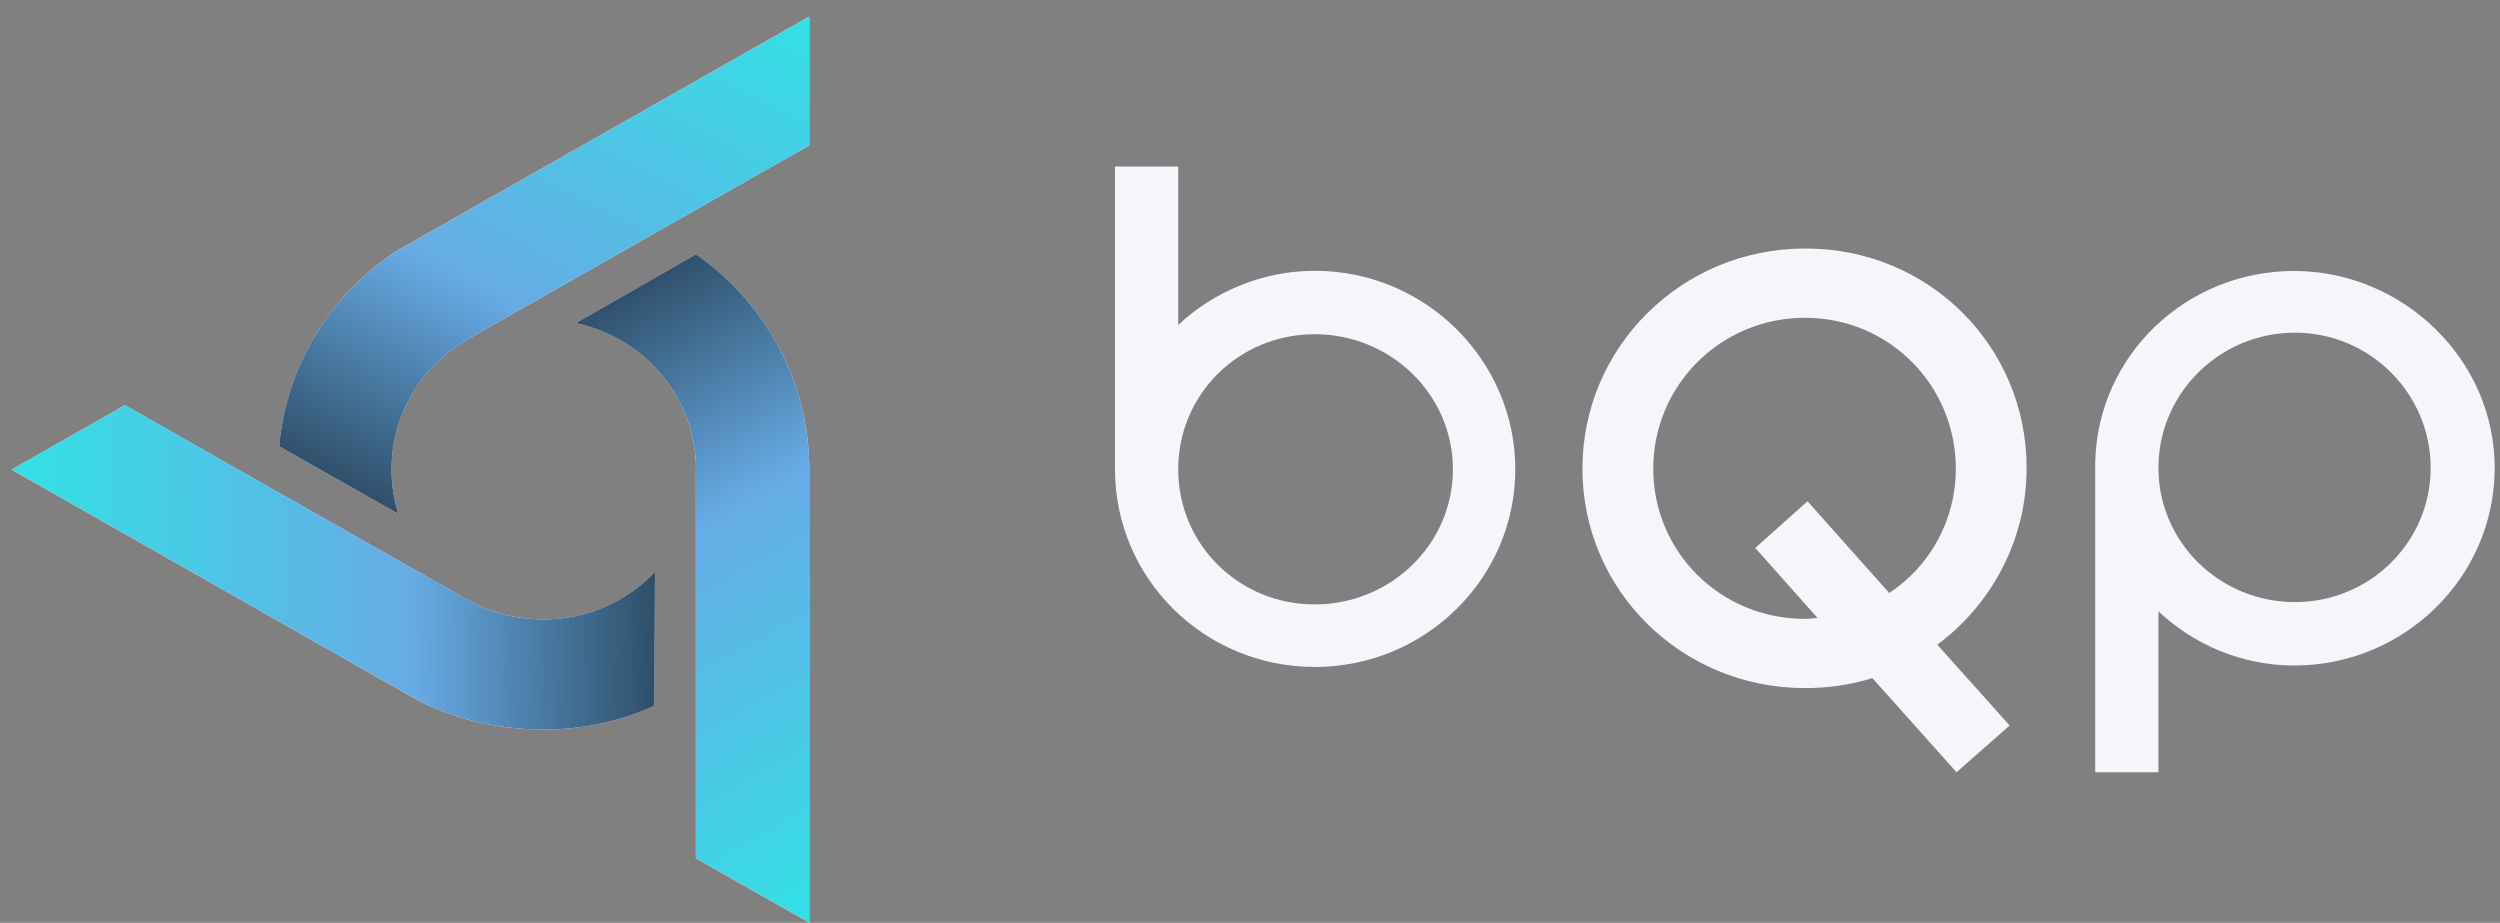 <svg width="100%" height="100%" viewBox="0 0 149 55" fill="none" xmlns="http://www.w3.org/2000/svg">
<rect x="0" y="0" width="149" height="55" fill="#808080" stroke="none"/>
<g clip-path="url(#clip0_1539_793)">
<path fill-rule="evenodd" clip-rule="evenodd" d="M107.576 14.812H107.627C114.96 14.812 120.786 20.628 120.786 27.886C120.786 32.211 118.676 36.038 115.462 38.425L118.625 41.954L119.775 43.24L116.61 46.025L111.591 40.414C110.336 40.811 108.98 41.01 107.573 41.01C100.239 41.01 94.312 35.194 94.312 27.936C94.312 20.678 100.239 14.812 107.573 14.812H107.576ZM116.567 27.936C116.567 31.018 115.011 33.752 112.599 35.343L107.727 29.875L104.613 32.659L108.33 36.835C108.079 36.835 107.828 36.885 107.576 36.885C102.553 36.885 98.534 32.908 98.534 27.938C98.534 22.967 102.553 18.94 107.576 18.94C112.599 18.94 116.567 22.967 116.567 27.938V27.936Z" fill="#F5F5FC"></path>
<path d="M78.357 16.139C84.937 16.139 90.312 21.458 90.312 27.97C90.312 34.482 84.937 39.751 78.357 39.751C71.778 39.751 66.453 34.482 66.453 27.97V9.926H70.221V19.371C72.331 17.383 75.244 16.14 78.357 16.14V16.139ZM78.357 36.024C82.877 36.024 86.594 32.445 86.594 27.971C86.594 23.497 82.877 19.919 78.357 19.919C73.837 19.919 70.221 23.497 70.221 27.971C70.221 32.445 73.837 36.024 78.357 36.024Z" fill="#F5F5FC"></path>
<path d="M128.643 36.431V46.026H124.875V27.533C125.026 21.17 130.3 16.15 136.729 16.15C143.157 16.15 148.683 21.37 148.683 27.882V27.971C148.634 34.443 143.278 39.664 136.729 39.664C133.614 39.664 130.751 38.422 128.643 36.433V36.431ZM136.781 19.828C132.31 19.828 128.693 23.407 128.644 27.782V27.98C128.695 32.355 132.311 35.884 136.781 35.884C141.25 35.884 144.867 32.305 144.867 27.881C144.867 23.457 141.25 19.828 136.781 19.828Z" fill="#F5F5FC"></path>
<path fill-rule="evenodd" clip-rule="evenodd" d="M48.232 8.661V0.988L23.662 14.942C19.744 17.503 17.054 21.733 16.641 26.601L23.736 30.622C23.476 29.79 23.335 28.904 23.335 27.989C23.335 24.694 25.137 21.79 27.837 20.244L48.233 8.661H48.232Z" fill="#F5F5FC"></path>
<path fill-rule="evenodd" clip-rule="evenodd" d="M48.232 8.661V0.988L23.662 14.942C19.744 17.503 17.054 21.733 16.641 26.601L23.736 30.622C23.476 29.79 23.335 28.904 23.335 27.989C23.335 24.694 25.137 21.79 27.837 20.244L48.233 8.661H48.232Z" fill="url(#paint0_linear_1539_793)"></path>
<path fill-rule="evenodd" clip-rule="evenodd" d="M7.442 24.152L0.688 27.988L24.458 41.487C26.782 42.807 29.53 43.481 32.408 43.481C34.76 43.481 36.99 42.977 38.996 42.072L39.037 34.086C38.422 34.733 37.712 35.289 36.926 35.732C35.596 36.485 34.053 36.916 32.408 36.916C30.763 36.916 29.175 36.502 27.834 35.735L7.442 24.152Z" fill="#F5F5FC"></path>
<path fill-rule="evenodd" clip-rule="evenodd" d="M7.442 24.152L0.688 27.988L24.458 41.487C26.782 42.807 29.53 43.481 32.408 43.481C34.76 43.481 36.99 42.977 38.996 42.072L39.037 34.086C38.422 34.733 37.712 35.289 36.926 35.732C35.596 36.485 34.053 36.916 32.408 36.916C30.763 36.916 29.175 36.502 27.834 35.735L7.442 24.152Z" fill="url(#paint1_linear_1539_793)"></path>
<path fill-rule="evenodd" clip-rule="evenodd" d="M48.233 54.989V27.99C48.233 27.974 48.233 28.005 48.233 27.99C48.233 22.711 45.561 17.97 41.475 15.156L34.316 19.261C35.248 19.456 36.127 19.793 36.928 20.247C39.541 21.726 41.336 24.448 41.475 27.594C41.475 27.461 41.481 27.726 41.475 27.594V51.153L48.233 54.99V54.989Z" fill="#F5F5FC"></path>
<path fill-rule="evenodd" clip-rule="evenodd" d="M48.233 54.989V27.99C48.233 28.005 48.233 27.974 48.233 27.99C48.233 22.711 45.561 17.97 41.475 15.156L34.316 19.261C35.248 19.456 36.127 19.793 36.928 20.247C39.541 21.726 41.336 24.448 41.475 27.594C41.481 27.726 41.475 27.461 41.475 27.594V51.153L48.233 54.99V54.989Z" fill="url(#paint2_linear_1539_793)"></path>
</g>
<defs>
<linearGradient id="paint0_linear_1539_793" x1="42.357" y1="-2.08" x2="20.685" y2="39.407" gradientUnits="userSpaceOnUse">
<stop stop-color="#33E1E5"></stop>
<stop offset="0.5" stop-color="#67ABE5"></stop>
<stop offset="1" stop-color="#0B1319"></stop>
</linearGradient>
<linearGradient id="paint1_linear_1539_793" x1="0.916" y1="34.031" x2="48.297" y2="33.477" gradientUnits="userSpaceOnUse">
<stop stop-color="#33E1E5"></stop>
<stop offset="0.5" stop-color="#67ABE5"></stop>
<stop offset="1" stop-color="#0B1319"></stop>
</linearGradient>
<linearGradient id="paint2_linear_1539_793" x1="53.37" y1="52.094" x2="29.925" y2="10.492" gradientUnits="userSpaceOnUse">
<stop stop-color="#33E1E5"></stop>
<stop offset="0.5" stop-color="#67ABE5"></stop>
<stop offset="1" stop-color="#0B1319"></stop>
</linearGradient>
<clipPath id="clip0_1539_793">
<rect width="148" height="54" fill="white" transform="translate(0.688 0.988)"></rect>
</clipPath>
</defs>
</svg>